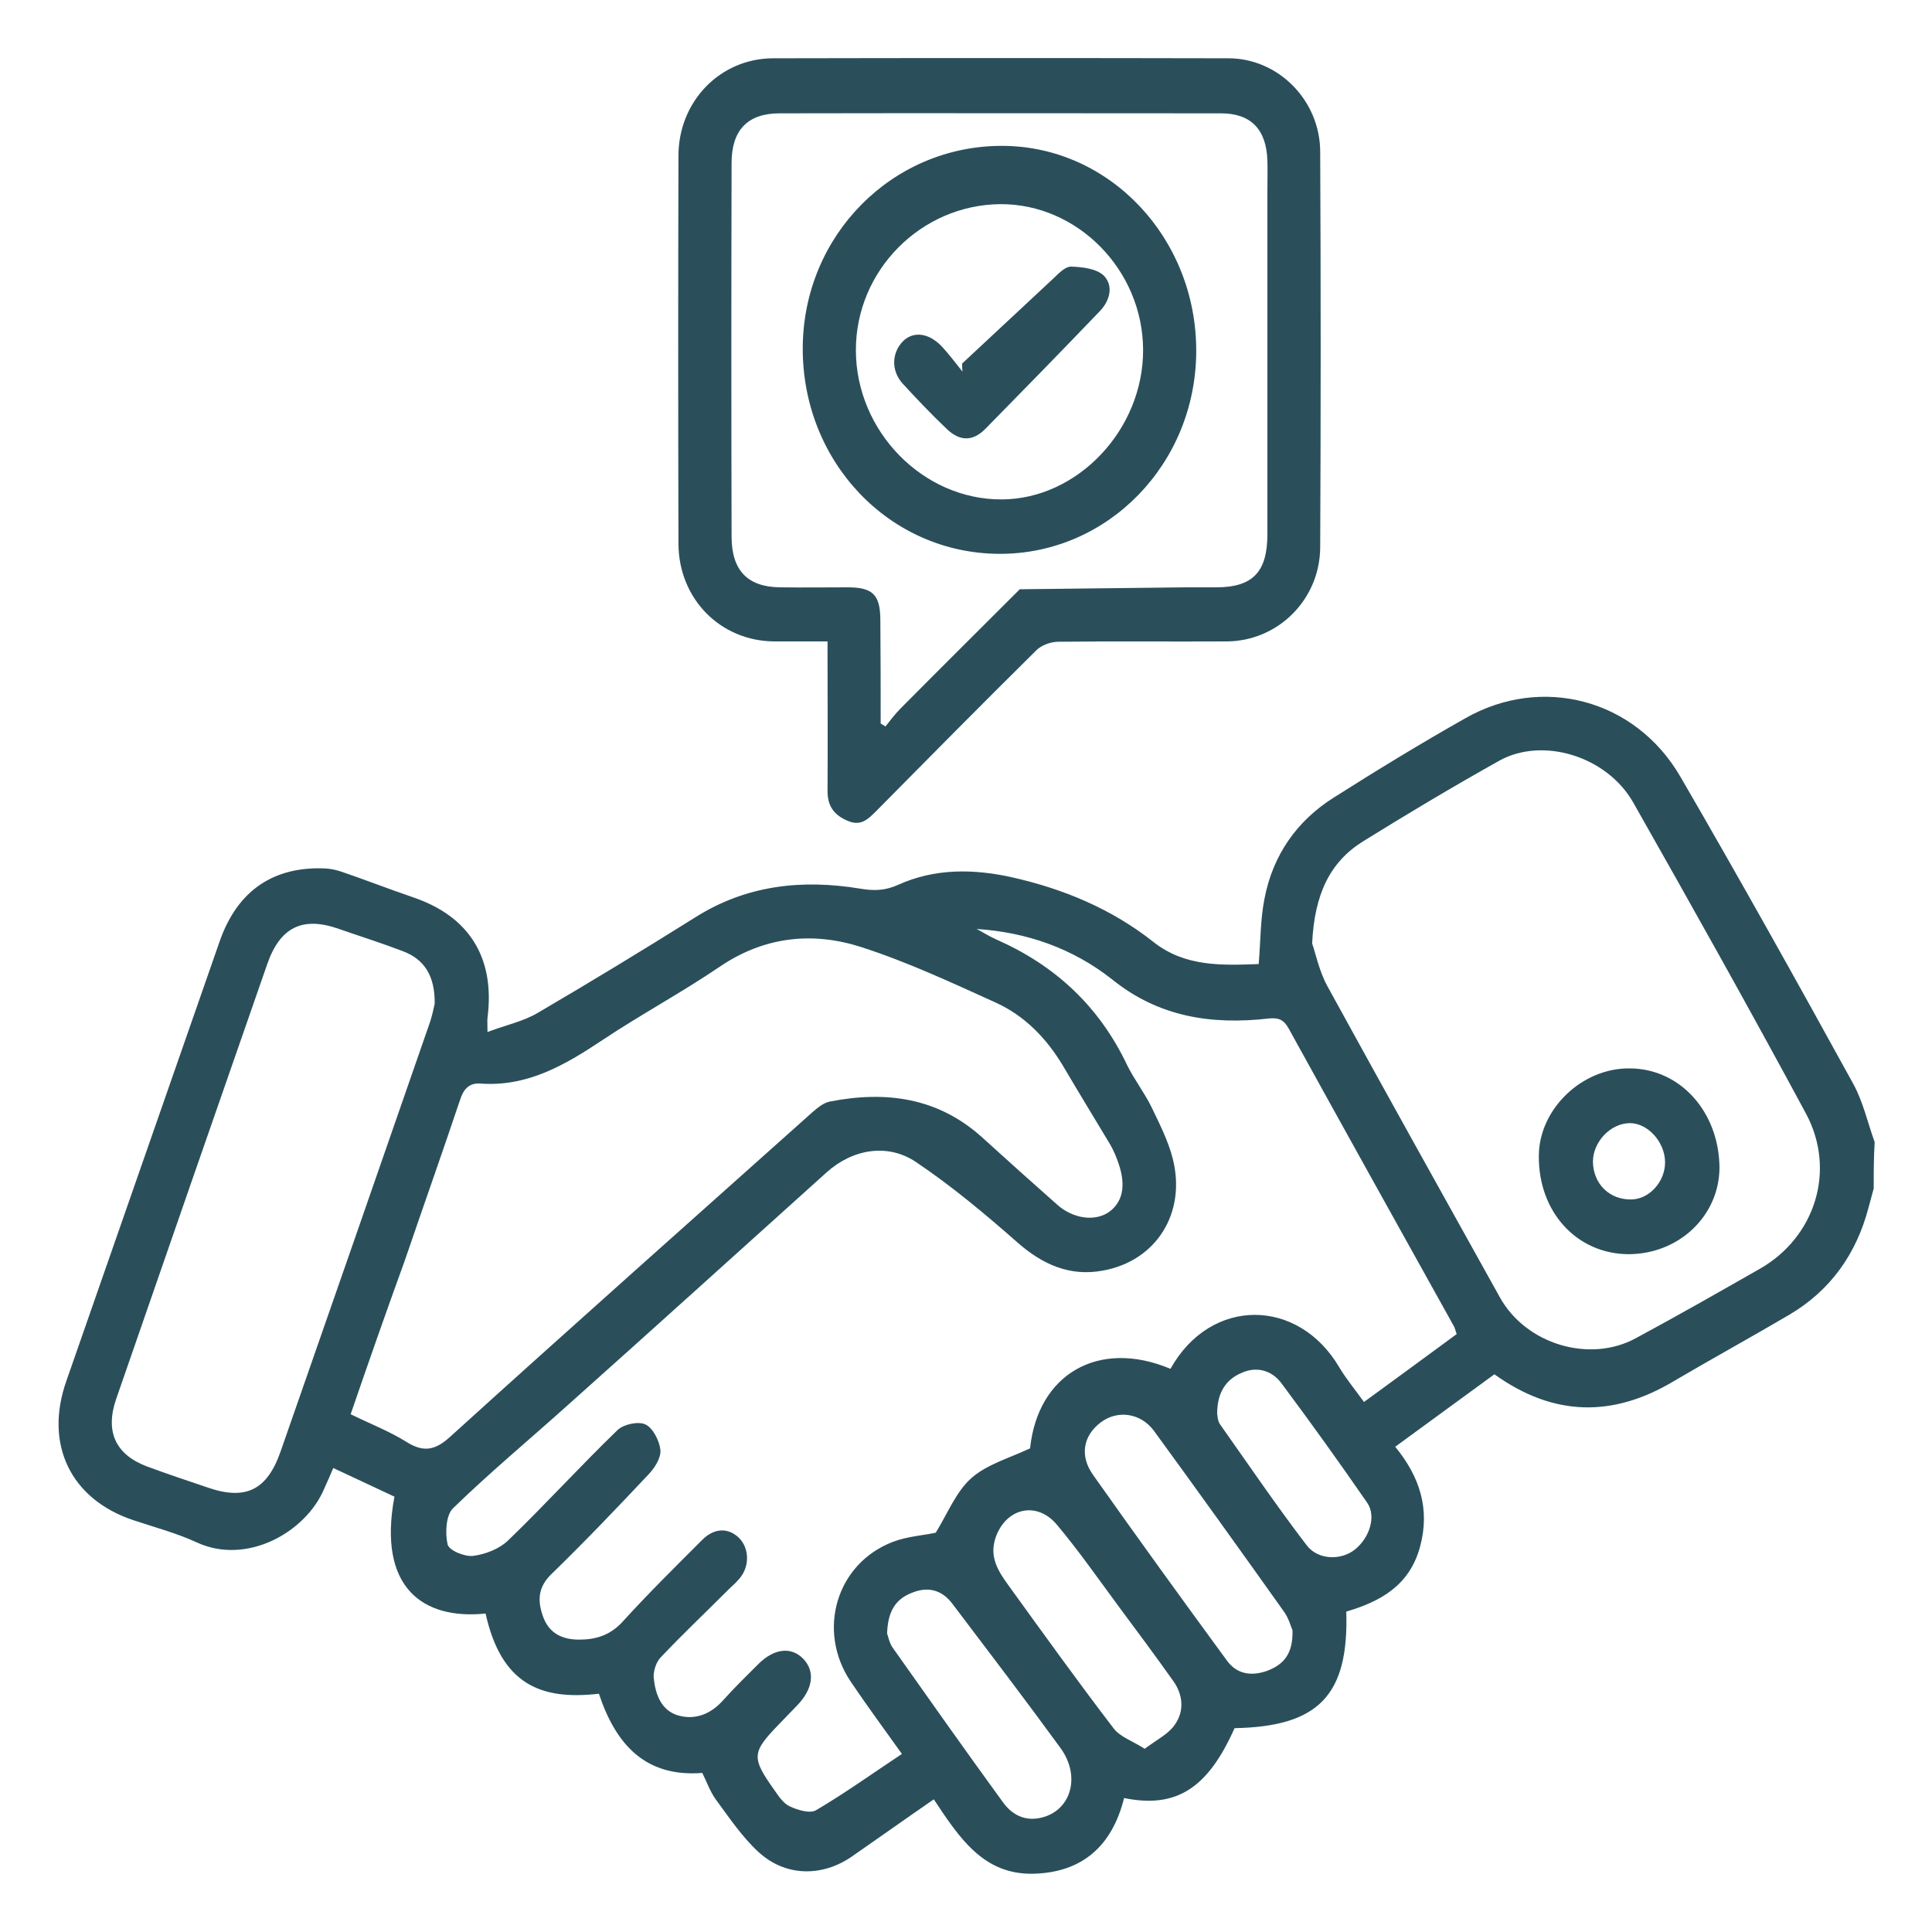 <?xml version="1.0" encoding="utf-8"?>
<!-- Generator: Adobe Illustrator 27.2.0, SVG Export Plug-In . SVG Version: 6.00 Build 0)  -->
<svg version="1.1" id="Layer_1" xmlns="http://www.w3.org/2000/svg" xmlns:xlink="http://www.w3.org/1999/xlink" x="0px" y="0px"
	 viewBox="0 0 60 60" style="enable-background:new 0 0 60 60;" xml:space="preserve">
<style type="text/css">
	.st0{fill:#2A4F5B;}
</style>
<path class="st0" d="M58.19,36.91c-0.05,0.2-0.11,0.39-0.16,0.59c-0.38,1.45-1.19,2.58-2.46,3.33c-1.19,0.7-2.41,1.37-3.6,2.07
	c-1.88,1.12-3.72,1.1-5.56-0.22c-1,0.73-2.01,1.47-3.08,2.25c0.76,0.93,1.09,1.93,0.77,3.11c-0.33,1.21-1.24,1.7-2.29,2.01
	c0.08,2.6-0.86,3.57-3.47,3.62c-0.83,1.87-1.81,2.5-3.43,2.17c-0.37,1.48-1.29,2.31-2.81,2.35c-1.56,0.04-2.31-1.12-3.1-2.31
	c-0.87,0.6-1.7,1.19-2.55,1.78c-0.93,0.64-2.07,0.62-2.9-0.15c-0.51-0.47-0.91-1.07-1.33-1.64c-0.17-0.24-0.27-0.53-0.41-0.81
	c-1.77,0.14-2.69-0.89-3.21-2.46c-1.82,0.21-3.03-0.3-3.52-2.49c-1.94,0.2-3.36-0.8-2.83-3.63c-0.62-0.29-1.24-0.58-1.9-0.89
	c-0.1,0.24-0.19,0.44-0.28,0.64c-0.57,1.36-2.41,2.39-3.96,1.67c-0.63-0.29-1.31-0.47-1.97-0.69c-1.95-0.65-2.77-2.36-2.08-4.32
	c1.59-4.55,3.17-9.1,4.76-13.65c0.55-1.58,1.67-2.34,3.28-2.27c0.18,0.01,0.36,0.05,0.53,0.11c0.73,0.25,1.45,0.53,2.18,0.78
	c1.76,0.59,2.57,1.88,2.33,3.75c-0.01,0.09,0,0.18,0,0.44c0.58-0.22,1.12-0.33,1.57-0.6c1.64-0.96,3.27-1.95,4.88-2.96
	c1.6-1.01,3.33-1.19,5.14-0.89c0.41,0.07,0.76,0.06,1.16-0.12c1.15-0.52,2.36-0.5,3.56-0.23c1.59,0.36,3.08,0.98,4.38,2.01
	c0.98,0.77,2.12,0.72,3.26,0.68c0.06-0.7,0.05-1.38,0.18-2.03c0.26-1.36,1.01-2.42,2.15-3.14c1.34-0.85,2.7-1.68,4.08-2.46
	c2.38-1.36,5.28-0.6,6.68,1.8c1.83,3.15,3.61,6.34,5.37,9.54c0.31,0.56,0.45,1.21,0.67,1.82C58.19,35.93,58.19,36.42,58.19,36.91z
	 M30.33,28.85c0.21,0.11,0.41,0.24,0.62,0.33c1.81,0.8,3.18,2.06,4.05,3.89c0.22,0.45,0.54,0.86,0.76,1.31
	c0.25,0.52,0.52,1.05,0.66,1.6c0.43,1.69-0.51,3.18-2.17,3.48c-1.03,0.19-1.88-0.19-2.67-0.89c-1-0.88-2.03-1.74-3.13-2.48
	c-0.89-0.6-1.98-0.4-2.78,0.32c-2.68,2.41-5.35,4.83-8.04,7.23c-1.19,1.07-2.42,2.09-3.56,3.2c-0.22,0.21-0.25,0.77-0.17,1.12
	c0.04,0.19,0.53,0.39,0.79,0.36c0.39-0.05,0.83-0.22,1.11-0.5c1.15-1.11,2.23-2.3,3.38-3.41c0.19-0.18,0.65-0.28,0.87-0.17
	c0.23,0.11,0.43,0.51,0.46,0.79c0.02,0.25-0.18,0.56-0.37,0.76c-0.98,1.04-1.97,2.08-3,3.08c-0.42,0.4-0.46,0.81-0.28,1.32
	c0.19,0.55,0.62,0.73,1.13,0.73c0.5,0,0.95-0.13,1.33-0.54c0.8-0.88,1.65-1.72,2.49-2.56c0.37-0.37,0.8-0.38,1.13-0.07
	c0.32,0.31,0.35,0.85,0.06,1.23c-0.1,0.13-0.23,0.25-0.35,0.36c-0.71,0.71-1.44,1.4-2.13,2.13c-0.14,0.14-0.23,0.42-0.22,0.62
	c0.05,0.52,0.23,1.04,0.78,1.19c0.52,0.14,1-0.05,1.38-0.48c0.35-0.39,0.72-0.75,1.09-1.12c0.49-0.49,1.03-0.55,1.4-0.16
	c0.37,0.39,0.3,0.93-0.19,1.44c-0.19,0.2-0.39,0.4-0.58,0.6c-0.83,0.86-0.85,1.02-0.14,2.02c0.14,0.2,0.29,0.43,0.49,0.52
	c0.24,0.11,0.62,0.23,0.81,0.12c0.9-0.53,1.75-1.14,2.67-1.75c-0.55-0.77-1.08-1.49-1.58-2.23c-1.08-1.59-0.46-3.69,1.31-4.36
	c0.45-0.17,0.96-0.2,1.32-0.28c0.37-0.6,0.63-1.27,1.1-1.69c0.48-0.43,1.17-0.62,1.83-0.93c0.24-2.3,2.12-3.41,4.36-2.47
	c1.25-2.24,3.97-2.21,5.24-0.05c0.22,0.37,0.49,0.69,0.77,1.08c0.99-0.72,1.94-1.42,2.88-2.11c-0.04-0.1-0.05-0.16-0.07-0.21
	c-1.72-3.09-3.44-6.18-5.15-9.28c-0.15-0.27-0.31-0.34-0.61-0.31c-1.76,0.2-3.41-0.03-4.88-1.22
	C33.31,29.45,31.88,28.95,30.33,28.85z M40.75,29.3c0.1,0.28,0.21,0.84,0.47,1.32c1.77,3.23,3.57,6.45,5.36,9.67
	c0.81,1.46,2.79,2.05,4.22,1.27c1.3-0.7,2.58-1.43,3.86-2.16c1.71-0.98,2.37-3.05,1.43-4.81c-1.75-3.25-3.55-6.46-5.37-9.67
	c-0.82-1.44-2.81-2.04-4.15-1.3c-1.43,0.8-2.84,1.64-4.24,2.51C41.3,26.77,40.82,27.78,40.75,29.3z M10.89,43.92
	c0.61,0.3,1.21,0.53,1.75,0.87c0.52,0.32,0.88,0.25,1.34-0.17c3.73-3.38,7.49-6.72,11.24-10.07c0.16-0.14,0.35-0.3,0.55-0.34
	c1.74-0.34,3.36-0.13,4.74,1.12c0.77,0.7,1.54,1.39,2.32,2.08c0.48,0.43,1.14,0.53,1.58,0.25c0.45-0.3,0.57-0.82,0.33-1.52
	c-0.07-0.21-0.16-0.42-0.27-0.61c-0.48-0.8-0.97-1.6-1.44-2.4c-0.52-0.88-1.21-1.59-2.12-2c-1.37-0.62-2.74-1.26-4.17-1.72
	c-1.5-0.48-2.99-0.33-4.37,0.6c-1.19,0.81-2.46,1.49-3.66,2.29c-1.17,0.78-2.34,1.46-3.8,1.35c-0.33-0.02-0.51,0.16-0.62,0.5
	c-0.56,1.67-1.15,3.33-1.72,5C12,40.72,11.45,42.29,10.89,43.92z M13.5,31.17c0.01-0.86-0.32-1.38-0.99-1.63
	c-0.65-0.25-1.32-0.46-1.98-0.69c-1.13-0.4-1.83-0.06-2.23,1.09c-1.57,4.5-3.13,9-4.69,13.5c-0.35,1.01-0.03,1.73,0.95,2.1
	c0.62,0.23,1.25,0.44,1.87,0.65c1.2,0.42,1.87,0.09,2.29-1.13c1.54-4.41,3.07-8.81,4.6-13.22C13.42,31.57,13.47,31.3,13.5,31.17z
	 M40.14,50.63c-0.05-0.11-0.12-0.39-0.28-0.6c-1.33-1.87-2.67-3.74-4.02-5.59c-0.41-0.56-1.13-0.66-1.65-0.27
	c-0.55,0.41-0.67,1.04-0.24,1.64c1.37,1.94,2.76,3.86,4.16,5.77c0.31,0.42,0.76,0.48,1.24,0.31C39.85,51.7,40.16,51.38,40.14,50.63z
	 M35.55,54.31c0.37-0.28,0.75-0.46,0.95-0.77c0.28-0.41,0.24-0.91-0.06-1.33c-0.56-0.79-1.14-1.57-1.72-2.35
	c-0.62-0.84-1.22-1.7-1.89-2.5c-0.63-0.76-1.59-0.53-1.91,0.39c-0.21,0.61,0.09,1.06,0.41,1.5c1.07,1.48,2.14,2.97,3.25,4.42
	C34.78,53.94,35.16,54.06,35.55,54.31z M27.55,50.73c0.03,0.08,0.07,0.3,0.18,0.45c1.13,1.6,2.26,3.2,3.41,4.78
	c0.27,0.38,0.66,0.6,1.15,0.5c0.96-0.19,1.3-1.28,0.64-2.18c-1.1-1.51-2.23-2.99-3.35-4.47c-0.33-0.44-0.77-0.55-1.27-0.34
	C27.8,49.67,27.57,50.06,27.55,50.73z M37.8,43.9c0.01,0.04,0.01,0.21,0.08,0.32c0.89,1.26,1.76,2.54,2.7,3.77
	c0.36,0.47,1.08,0.47,1.5,0.13c0.45-0.36,0.67-1.03,0.38-1.45c-0.87-1.26-1.76-2.5-2.67-3.72c-0.31-0.41-0.79-0.52-1.24-0.31
	C38.08,42.84,37.8,43.24,37.8,43.9z"/>
<path class="st0" d="M25.7,19.92c-0.59,0-1.12,0-1.65,0c-1.68-0.01-2.97-1.32-2.98-3.03c-0.01-4.02-0.01-8.03,0-12.05
	c0-1.69,1.29-3.02,2.93-3.03c4.72-0.01,9.43-0.01,14.15,0c1.55,0,2.85,1.31,2.85,2.91c0.02,4.09,0.02,8.18,0,12.28
	c-0.01,1.62-1.31,2.91-2.9,2.92c-1.74,0.01-3.49-0.01-5.23,0.01c-0.23,0-0.51,0.1-0.67,0.25c-1.68,1.66-3.34,3.34-5,5.02
	c-0.27,0.27-0.49,0.47-0.9,0.28c-0.41-0.18-0.6-0.46-0.6-0.91c0.01-1.4,0-2.79,0-4.19C25.7,20.27,25.7,20.14,25.7,19.92z
	 M27.35,22.47c0.05,0.03,0.1,0.06,0.15,0.09c0.15-0.19,0.3-0.39,0.47-0.56c1.23-1.24,2.47-2.47,3.7-3.7
	c1.72-0.02,3.44-0.04,5.16-0.06c0.31,0,0.62,0,0.94,0c1.13,0,1.59-0.47,1.59-1.65c0-3.55,0-7.09,0-10.64c0-0.32,0.01-0.64,0-0.96
	c-0.03-0.97-0.51-1.47-1.44-1.47c-4.57,0-9.14-0.01-13.71,0c-0.99,0-1.49,0.52-1.49,1.54c-0.01,3.87-0.01,7.73,0,11.6
	c0,1.06,0.5,1.57,1.51,1.58c0.7,0.01,1.39,0,2.09,0c0.79,0,1.02,0.23,1.02,1.03C27.35,20.33,27.35,21.4,27.35,22.47z"/>
<path class="st0" d="M50.57,38.95c-1.61-0.01-2.8-1.32-2.78-3.06c0.01-1.45,1.34-2.73,2.83-2.71c1.57,0.01,2.77,1.36,2.78,3.09
	C53.39,37.76,52.14,38.95,50.57,38.95z M49.47,36.08c0.01,0.69,0.52,1.19,1.21,1.17c0.56-0.02,1.04-0.57,1.03-1.17
	c-0.01-0.62-0.54-1.2-1.09-1.2C50.02,34.88,49.47,35.46,49.47,36.08z"/>
<path class="st0" d="M37.15,10.91c-0.01,3.49-2.74,6.3-6.11,6.29c-3.42-0.01-6.13-2.86-6.11-6.41c0.02-3.48,2.78-6.27,6.2-6.26
	C34.47,4.54,37.16,7.4,37.15,10.91z M35.5,10.86c-0.01-2.47-2.03-4.53-4.43-4.52c-2.47,0.02-4.49,2.06-4.49,4.53
	c0,2.52,2.08,4.65,4.53,4.64C33.47,15.5,35.51,13.34,35.5,10.86z"/>
<path class="st0" d="M29.88,11.29c0.94-0.87,1.87-1.75,2.81-2.62c0.17-0.16,0.38-0.39,0.57-0.39c0.35,0.01,0.79,0.06,1.02,0.28
	c0.31,0.32,0.19,0.78-0.13,1.11c-1.17,1.22-2.35,2.43-3.54,3.64c-0.4,0.41-0.81,0.4-1.22,0c-0.47-0.45-0.92-0.92-1.36-1.4
	c-0.36-0.4-0.34-0.96,0.02-1.32c0.31-0.3,0.77-0.26,1.17,0.14c0.24,0.25,0.45,0.54,0.67,0.81C29.88,11.46,29.88,11.37,29.88,11.29z"
	/>
</svg>
